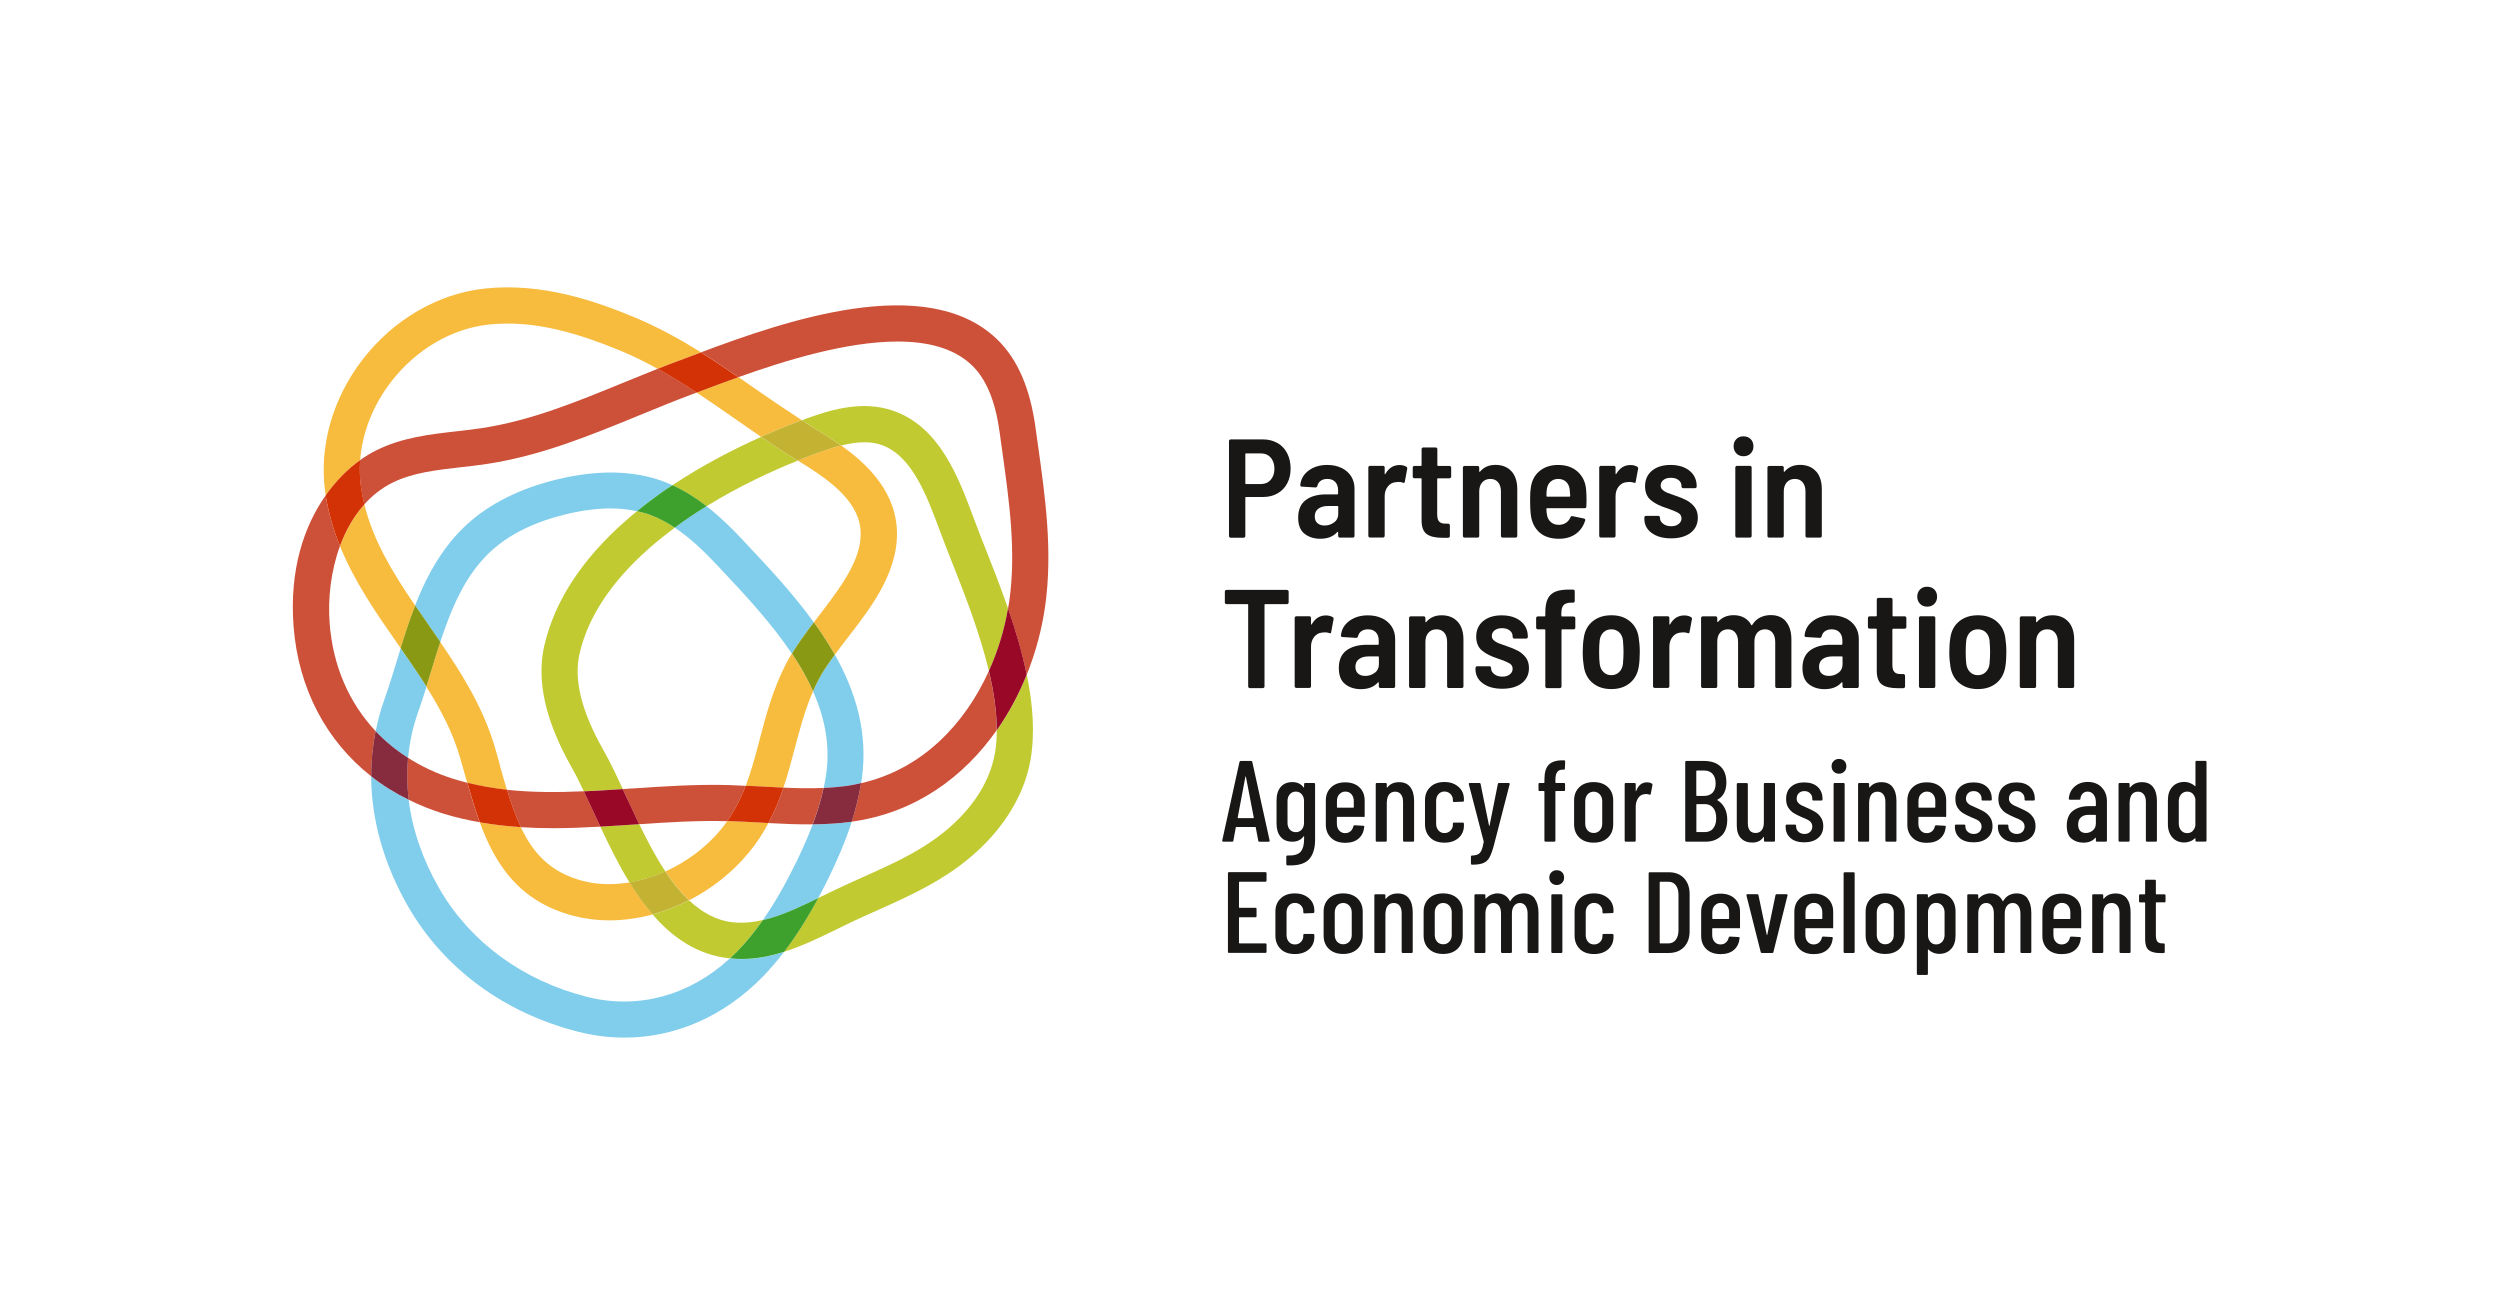 <?xml version="1.0" encoding="UTF-8"?>
<svg id="Ebene_1" data-name="Ebene 1" xmlns="http://www.w3.org/2000/svg" viewBox="0 0 307.51 161.9">
  <defs>
    <style>
      .cls-1 {
        fill: none;
      }

      .cls-2 {
        fill: #f7bb3d;
      }

      .cls-3 {
        fill: #80cdec;
      }

      .cls-4 {
        fill: #990827;
      }

      .cls-5 {
        fill: #872b3f;
      }

      .cls-6 {
        fill: #c1ca31;
      }

      .cls-7 {
        fill: #cd5038;
      }

      .cls-8 {
        fill: #d33207;
      }

      .cls-9 {
        fill: #c4b233;
      }

      .cls-10 {
        fill: #3ea02d;
      }

      .cls-11 {
        fill: #181716;
      }

      .cls-12 {
        fill: #899913;
      }
    </style>
  </defs>
  <g>
    <path class="cls-1" d="m56.19,53.05c1.06-.12,2.07-.23,3.07-.39,6.07-.92,11.68-3.23,17.62-5.67,1.32-.54,2.67-1.09,4.03-1.63-1.47-.81-2.98-1.57-4.59-2.23-5.47-2.28-9.85-3.34-13.86-3.34-.81,0-1.61.04-2.4.13-4.53.5-8.88,3.05-11.93,7-2.25,2.91-3.58,6.3-3.83,9.67.67-.48,1.34-.88,2-1.21,3.17-1.58,6.59-1.96,9.89-2.34Z"/>
    <path class="cls-1" d="m57.49,96.28c-.1-.34-.19-.69-.29-1.03-.18-.65-.37-1.31-.56-1.97-.91-3.15-2.41-6.02-4.18-8.83-.33,1.05-.67,2.11-1.03,3.13-.65,1.82-1.06,3.71-1.23,5.64,1.69,1.08,3.56,1.96,5.61,2.6.56.17,1.12.32,1.69.47Z"/>
    <path class="cls-1" d="m104.77,101.07c-.84,2.61-1.91,4.98-2.86,6.94-.42.86-.84,1.66-1.26,2.45.08-.04.16-.08.25-.12.62-.3,1.23-.61,1.84-.89,1.09-.52,2.18-1.01,3.28-1.5,3.37-1.51,6.55-2.93,9.37-5.03,3.85-2.87,6.33-6.49,6.98-10.19.16-.93.24-1.9.24-2.9-4.03,5.73-9.98,10.15-17.83,11.24Z"/>
    <path class="cls-1" d="m55.44,66.63c.62-.76,1.3-1.48,2.01-2.13,2.81-2.58,6.56-4.45,11.16-5.55,4.88-1.17,9.21-1.1,12.87.22.42.15.83.33,1.23.51,3.76-2.5,7.6-4.47,10.92-5.95-1.11-.75-2.19-1.51-3.26-2.25-1.57-1.09-3.1-2.16-4.66-3.19l-.66.25c-2.16.81-4.35,1.71-6.47,2.58-5.92,2.43-12.05,4.95-18.64,5.95-1.08.16-2.18.29-3.24.41-3.05.34-5.94.67-8.41,1.9-1.34.67-2.48,1.59-3.46,2.67,1.1,4.51,3.52,8.45,6.25,12.44,1.08-2.79,2.43-5.48,4.37-7.85Z"/>
    <path class="cls-1" d="m99.97,101.4c-1.84.02-3.66-.06-5.45-.16-.65,1.22-1.41,2.41-2.37,3.58-2.05,2.49-4.61,4.49-7.39,5.92,1.56,1.47,3.33,2.47,5.39,2.71,1.23.14,2.46.01,3.69-.27,1.4-1.99,2.75-4.32,4.1-7.11.67-1.37,1.39-2.95,2.04-4.67Z"/>
    <path class="cls-1" d="m80.27,112.48c-1.76.47-3.55.73-5.32.73-1.52,0-3.02-.18-4.47-.57-6.65-1.77-9.57-6.31-11.47-11.49-1.52-.27-3.03-.62-4.53-1.08-1.48-.46-2.88-1.03-4.2-1.69.45,3.66,1.72,7.36,3.78,10.93,3.8,6.57,10.24,11.29,18.16,13.3,6.25,1.59,12.59-.14,17.58-4.74-.05,0-.1,0-.16,0-3.89-.44-6.91-2.54-9.37-5.39Z"/>
    <path class="cls-1" d="m96.37,96.88c1.68.07,3.32.11,4.94.04.12-.57.23-1.15.31-1.74.5-3.6-.2-6.97-1.62-10.15-1,2.28-1.62,4.62-2.26,7.07-.42,1.58-.84,3.18-1.37,4.77Z"/>
    <path class="cls-1" d="m68.02,101.87c-1.32,0-2.64-.04-3.96-.12,1.5,3.19,3.64,5.55,7.57,6.6,1.82.48,3.81.53,5.8.2-1.35-2.2-2.52-4.57-3.59-6.86-1.93.11-3.88.19-5.82.19Z"/>
    <path class="cls-1" d="m91.4,66.44l.26.28c2.8,2.98,5.86,6.24,8.46,9.83.2-.26.4-.52.59-.78l.39-.51h0c2.81-3.66,5.1-6.95,4.73-10.26-.4-3.61-4.17-6.19-7.67-8.32-.01,0-.03-.02-.04-.02-3.16,1.27-7.18,3.12-11.2,5.6,1.68,1.3,3.16,2.77,4.48,4.18Z"/>
    <path class="cls-1" d="m71.81,97.33c-.51-1.07-1.01-2.07-1.49-2.93-3.28-5.8-4.37-10.75-3.34-15.13,1.26-5.35,4.57-10.42,9.82-15.08.51-.45,1.02-.88,1.54-1.31-1.01-.22-2.09-.34-3.24-.34-1.69,0-3.51.24-5.47.71-3.86.93-6.96,2.45-9.21,4.51-.55.51-1.08,1.07-1.57,1.67-2.19,2.68-3.56,6.05-4.7,9.53,2.74,4,5.35,8.2,6.76,13.08.19.67.38,1.34.57,2.01.3,1.07.59,2.1.89,3.09,3.09.33,6.23.32,9.44.18Z"/>
    <path class="cls-1" d="m78.62,101.38c.99,2.04,2.04,4.04,3.22,5.82,2.6-1.17,5.01-2.94,6.86-5.2.27-.32.51-.66.74-.99-3.55-.1-7.23.13-10.83.37Z"/>
    <path class="cls-1" d="m116.32,67.2c-.24-.62-.49-1.28-.74-1.96-1.61-4.33-3.44-9.23-7.2-10.52-.66-.23-1.36-.32-2.08-.32-.93,0-1.9.16-2.85.4,2.99,2.12,6.31,5.24,6.81,9.71.6,5.36-3,10.04-5.63,13.46l-.4.52c-.54.7-1.05,1.38-1.55,2.05,2.58,4.57,4.1,9.64,3.32,15.27-.03.18-.06.36-.09.54,7.53-1.71,12.79-7.29,15.73-13.8-1.14-4.81-3.09-9.73-4.7-13.79l-.61-1.55Z"/>
    <path class="cls-1" d="m88.17,69.47c-1.5-1.59-3.22-3.27-5.17-4.57-1.11.82-2.2,1.69-3.25,2.62-4.56,4.04-7.4,8.34-8.45,12.78-.76,3.24.18,7.14,2.88,11.91.81,1.43,1.59,3.09,2.41,4.84.37-.03.75-.05,1.12-.08,3.95-.27,8.03-.54,12.04-.42.66.02,1.31.06,1.97.09.7-1.82,1.2-3.72,1.71-5.67.8-3.05,1.63-6.2,3.26-9.35.21-.41.46-.83.71-1.24-2.55-3.8-5.85-7.32-8.97-10.65l-.26-.28Z"/>
    <path class="cls-1" d="m48.85,81.13c.14-.47.29-.93.43-1.4-.1-.15-.2-.3-.31-.44-2.65-3.81-5.36-7.71-7.16-12.12-1.12,3.05-1.51,6.46-1.27,9.55.4,5.21,2.4,9.76,5.65,13.23.26-1.3.6-2.58,1.05-3.84.57-1.59,1.07-3.23,1.6-4.97Z"/>
    <path class="cls-1" d="m98.63,51.69c.27-.1.54-.2.79-.29,3.13-1.13,6.82-2.11,10.4-.89,5.75,1.97,8.07,8.18,9.93,13.17.24.65.48,1.29.72,1.89l.61,1.54c.93,2.35,1.97,4.98,2.92,7.72.05-.3.11-.6.16-.91.85-6.11.01-12.13-.88-18.51l-.3-2.16c-.52-3.86-1.63-6.56-3.38-8.28l-.13-.12c-2.2-2.06-5.41-2.84-9.05-2.84-6.28,0-13.82,2.33-19.58,4.38.7.48,1.39.96,2.07,1.44,1.84,1.29,3.76,2.59,5.72,3.86Z"/>
    <path class="cls-2" d="m98.12,56.65s.03.02.04.02c3.5,2.13,7.27,4.71,7.67,8.32.37,3.3-1.93,6.6-4.73,10.26h0l-.39.51c-.2.26-.4.52-.59.78.93,1.29,1.8,2.61,2.57,3.99.49-.67,1.01-1.35,1.55-2.05l.4-.52c2.63-3.42,6.22-8.1,5.63-13.46-.5-4.46-3.82-7.59-6.81-9.71-.86.22-1.71.49-2.52.78-.82.29-1.77.65-2.81,1.07Z"/>
    <path class="cls-2" d="m93.44,90.98c-.51,1.96-1.02,3.86-1.71,5.67.66.03,1.33.06,1.99.09.9.05,1.78.1,2.65.14.53-1.59.96-3.19,1.37-4.77.65-2.45,1.27-4.79,2.26-7.07-.71-1.59-1.59-3.14-2.6-4.64-.25.41-.5.82-.71,1.24-1.63,3.15-2.45,6.3-3.26,9.35Z"/>
    <path class="cls-2" d="m49.28,79.73c.54-1.76,1.12-3.52,1.79-5.24-2.73-3.99-5.15-7.94-6.25-12.44-1.31,1.45-2.3,3.21-3,5.12,1.79,4.42,4.5,8.32,7.16,12.12.1.15.2.3.31.44Z"/>
    <path class="cls-2" d="m89.62,101c-.06,0-.12,0-.17,0-.24.33-.47.67-.74.99-1.86,2.26-4.27,4.03-6.86,5.2.89,1.34,1.85,2.55,2.91,3.55,2.79-1.43,5.34-3.43,7.39-5.92.96-1.16,1.72-2.36,2.37-3.58-.35-.02-.7-.04-1.04-.06-1.28-.07-2.57-.14-3.85-.18Z"/>
    <path class="cls-2" d="m71.63,108.34c-3.93-1.04-6.07-3.4-7.57-6.6-1.68-.11-3.37-.3-5.04-.59,1.89,5.18,4.82,9.72,11.47,11.49,1.44.38,2.94.57,4.47.57,1.76,0,3.56-.26,5.32-.73-1.04-1.2-1.98-2.54-2.84-3.94-1.99.33-3.98.29-5.8-.2Z"/>
    <path class="cls-2" d="m44.3,56.6c.25-3.37,1.58-6.77,3.83-9.67,3.06-3.95,7.41-6.5,11.93-7,.79-.09,1.59-.13,2.4-.13,4,0,8.39,1.07,13.86,3.34,1.61.67,3.12,1.42,4.59,2.23.86-.34,1.72-.68,2.58-1l1.43-.54c.42-.16.86-.32,1.31-.49-2.55-1.59-5.24-3.08-8.19-4.31-4.92-2.05-11.47-4.3-18.46-3.53-5.72.63-11.17,3.8-14.96,8.7-3.73,4.82-5.41,10.79-4.61,16.37.02.12.04.24.06.36,1.28-1.81,2.74-3.26,4.24-4.33Z"/>
    <path class="cls-2" d="m61.48,94.06c-.19-.67-.37-1.34-.57-2.01-1.41-4.88-4.02-9.08-6.76-13.08-.38,1.15-.73,2.3-1.08,3.45-.2.67-.42,1.35-.63,2.04,1.77,2.81,3.28,5.67,4.18,8.83.19.66.37,1.32.56,1.97.1.34.19.69.29,1.03,1.61.4,3.24.68,4.88.86-.3-.99-.59-2.02-.89-3.09Z"/>
    <path class="cls-2" d="m85.7,48.29c1.55,1.03,3.09,2.09,4.66,3.19,1.07.74,2.15,1.5,3.26,2.25,1.88-.84,3.58-1.51,5.01-2.04-1.96-1.27-3.88-2.57-5.72-3.86-.69-.48-1.38-.96-2.07-1.44-1.61.57-3.08,1.13-4.35,1.6l-.78.29Z"/>
    <path class="cls-7" d="m77.72,96.98c-.38.03-.75.05-1.12.08.14.3.27.59.41.89.52,1.13,1.06,2.29,1.61,3.43,3.59-.24,7.28-.47,10.83-.37.97-1.38,1.7-2.84,2.28-4.35-.66-.03-1.31-.07-1.97-.09-4.01-.12-8.09.15-12.04.42Z"/>
    <path class="cls-7" d="m127.68,54.8l-.3-2.14c-.66-4.88-2.19-8.43-4.68-10.87l-.19-.18s0,0,0,0c-8.7-8.16-26.08-2.09-36.29,1.73,1.58.99,3.11,2.02,4.61,3.05,5.76-2.06,13.3-4.38,19.58-4.38,3.64,0,6.85.78,9.05,2.84l.13.12c1.75,1.71,2.86,4.42,3.38,8.28l.3,2.16c.89,6.38,1.73,12.41.88,18.51-.04.3-.1.6-.16.91.91,2.65,1.73,5.41,2.3,8.17,1.11-2.77,1.87-5.64,2.27-8.46.94-6.72.02-13.34-.88-19.74Z"/>
    <path class="cls-7" d="m105.91,96.33c-.26,1.64-.66,3.24-1.15,4.74,7.85-1.09,13.8-5.51,17.83-11.24.01-2.31-.36-4.78-.96-7.29-2.94,6.51-8.2,12.09-15.73,13.8Z"/>
    <path class="cls-7" d="m96.37,96.88c-.49,1.47-1.09,2.93-1.86,4.36,1.8.1,3.62.18,5.45.16.53-1.42,1.01-2.92,1.34-4.48-1.62.07-3.26.04-4.94-.04Z"/>
    <path class="cls-7" d="m48.28,59.37c2.47-1.23,5.36-1.55,8.41-1.9,1.06-.12,2.15-.24,3.24-.41,6.6-1,12.72-3.52,18.64-5.95,2.12-.87,4.31-1.77,6.47-2.58l.66-.25c-1.56-1.03-3.15-2.01-4.8-2.92-1.36.54-2.71,1.09-4.03,1.63-5.94,2.44-11.55,4.75-17.62,5.67-1,.15-2.01.27-3.07.39-3.3.37-6.72.76-9.89,2.34-.66.33-1.33.73-2,1.21-.08,1.12-.05,2.24.11,3.34.1.72.24,1.42.41,2.1.97-1.08,2.12-2,3.46-2.67Z"/>
    <path class="cls-7" d="m73.84,101.68c-.3-.63-.59-1.26-.87-1.87-.39-.86-.78-1.68-1.16-2.48-3.21.14-6.36.15-9.44-.18.5,1.67,1.04,3.21,1.69,4.6,1.32.08,2.64.12,3.96.12,1.95,0,3.89-.08,5.82-.19Z"/>
    <path class="cls-7" d="m59.01,101.15c-.58-1.58-1.07-3.22-1.53-4.87-.56-.14-1.13-.29-1.69-.47-2.05-.64-3.92-1.52-5.61-2.6-.15,1.7-.13,3.43.09,5.16,1.33.66,2.72,1.23,4.2,1.69,1.5.47,3.02.81,4.53,1.08Z"/>
    <path class="cls-7" d="m40.55,76.71c-.24-3.09.15-6.5,1.27-9.55-.8-1.96-1.41-4.03-1.76-6.23-2.66,3.78-4.48,9.14-3.95,16.12.59,7.63,4.01,14.08,9.55,18.44,0-1.87.18-3.73.54-5.56-3.26-3.47-5.25-8.01-5.65-13.23Z"/>
    <path class="cls-8" d="m62.37,97.14c-1.64-.18-3.27-.46-4.88-.86.46,1.64.95,3.28,1.53,4.87,1.68.3,3.36.48,5.04.59-.65-1.39-1.19-2.93-1.69-4.6Z"/>
    <path class="cls-8" d="m93.72,96.74c-.66-.04-1.33-.06-1.99-.09-.58,1.52-1.31,2.97-2.28,4.35.06,0,.12,0,.17,0,1.28.04,2.57.11,3.85.18.35.02.69.04,1.04.06.77-1.43,1.37-2.89,1.86-4.36-.87-.04-1.76-.09-2.65-.14Z"/>
    <path class="cls-8" d="m44.82,62.04c-.17-.69-.31-1.39-.41-2.1-.16-1.1-.19-2.22-.11-3.34-1.5,1.07-2.96,2.52-4.24,4.33.35,2.2.96,4.27,1.76,6.23.7-1.91,1.69-3.66,3-5.12Z"/>
    <path class="cls-8" d="m83.48,44.37c-.86.32-1.72.66-2.58,1,1.65.91,3.23,1.89,4.8,2.92l.78-.29c1.26-.48,2.74-1.03,4.35-1.6-1.5-1.03-3.03-2.06-4.61-3.05-.45.17-.89.33-1.31.49l-1.43.54Z"/>
    <path class="cls-3" d="m88.17,69.47l.26.28c3.12,3.32,6.43,6.85,8.97,10.65.79-1.3,1.74-2.59,2.7-3.85-2.59-3.59-5.66-6.85-8.46-9.83l-.26-.28c-1.32-1.41-2.8-2.88-4.48-4.18-1.31.81-2.63,1.7-3.91,2.64,1.94,1.29,3.67,2.97,5.17,4.57Z"/>
    <path class="cls-3" d="m104.77,101.07s-.07.01-.1.02c-1.57.21-3.14.3-4.7.31-.65,1.71-1.37,3.3-2.04,4.67-1.36,2.78-2.7,5.11-4.1,7.11,2.3-.52,4.58-1.62,6.82-2.72.42-.79.84-1.59,1.26-2.45.95-1.96,2.02-4.32,2.86-6.94Z"/>
    <path class="cls-3" d="m54.16,78.96c1.14-3.48,2.51-6.86,4.7-9.53.49-.6,1.02-1.16,1.57-1.67,2.25-2.06,5.35-3.58,9.21-4.51,1.96-.47,3.78-.71,5.47-.71,1.15,0,2.22.12,3.24.34,1.41-1.15,2.88-2.22,4.35-3.2-.4-.18-.81-.36-1.23-.51-3.66-1.32-7.99-1.39-12.87-.22-4.6,1.11-8.35,2.98-11.16,5.55-.71.65-1.39,1.37-2.01,2.13-1.94,2.38-3.28,5.06-4.37,7.85.51.75,1.03,1.5,1.56,2.26.51.74,1.02,1.48,1.53,2.22Z"/>
    <path class="cls-3" d="m100.01,85.03c1.41,3.18,2.12,6.55,1.62,10.15-.08.58-.19,1.16-.31,1.74.92-.04,1.84-.11,2.76-.24.63-.09,1.24-.21,1.84-.35.03-.18.07-.36.09-.54.78-5.63-.74-10.69-3.32-15.27-.8,1.08-1.51,2.13-2.03,3.14-.23.45-.44.91-.64,1.36Z"/>
    <path class="cls-3" d="m52.46,84.45c-.99-1.58-2.07-3.14-3.17-4.72-.14.47-.29.94-.43,1.4-.53,1.74-1.03,3.37-1.6,4.97-.45,1.26-.79,2.54-1.05,3.84,1.17,1.24,2.51,2.34,3.99,3.29.17-1.92.58-3.81,1.23-5.64.37-1.03.71-2.08,1.03-3.13Z"/>
    <path class="cls-3" d="m89.79,117.88c-4.98,4.59-11.32,6.32-17.58,4.74-7.91-2.01-14.36-6.73-18.16-13.3-2.06-3.57-3.33-7.27-3.78-10.93-1.66-.82-3.21-1.79-4.62-2.89.03,5.35,1.57,10.83,4.57,16.04,4.4,7.61,11.82,13.07,20.9,15.37,1.9.48,3.81.72,5.69.72,6.22,0,12.2-2.58,16.98-7.46.92-.94,1.8-1.97,2.65-3.08-1.67.53-3.42.88-5.23.89-.47,0-.95-.03-1.43-.08Z"/>
    <path class="cls-12" d="m97.41,80.39c1.01,1.5,1.89,3.05,2.6,4.64.2-.46.41-.91.64-1.36.52-1.01,1.24-2.06,2.03-3.14-.77-1.37-1.64-2.7-2.57-3.99-.96,1.26-1.91,2.55-2.7,3.85Z"/>
    <path class="cls-12" d="m54.16,78.96c-.51-.75-1.02-1.49-1.53-2.22-.53-.76-1.05-1.51-1.56-2.26-.67,1.72-1.25,3.48-1.79,5.24,1.1,1.59,2.18,3.15,3.17,4.72.21-.68.42-1.36.63-2.04.35-1.15.7-2.31,1.08-3.45Z"/>
    <path class="cls-5" d="m101.31,96.92c-.34,1.56-.81,3.07-1.34,4.48,1.56-.02,3.13-.1,4.7-.31.03,0,.07-.01.1-.02.48-1.51.88-3.1,1.15-4.74-.6.14-1.21.26-1.84.35-.91.12-1.83.2-2.76.24Z"/>
    <path class="cls-5" d="m50.19,93.22c-1.48-.95-2.82-2.04-3.99-3.29-.36,1.83-.55,3.68-.54,5.56,1.4,1.11,2.95,2.07,4.62,2.89-.22-1.74-.24-3.46-.09-5.16Z"/>
    <path class="cls-6" d="m122.36,92.73c-.65,3.71-3.13,7.33-6.98,10.19-2.81,2.1-6,3.52-9.37,5.03-1.1.49-2.19.98-3.28,1.5-.61.29-1.22.59-1.84.89-.08.04-.16.08-.25.12-1.36,2.54-2.74,4.72-4.19,6.61,2.27-.72,4.41-1.76,6.41-2.74.6-.29,1.19-.59,1.78-.87,1.06-.5,2.12-.98,3.19-1.45,3.44-1.54,7-3.13,10.21-5.52,4.76-3.55,7.86-8.16,8.71-12.99.58-3.29.29-6.89-.45-10.51-.96,2.39-2.19,4.71-3.69,6.84,0,1-.08,1.97-.24,2.9Z"/>
    <path class="cls-6" d="m86.92,62.26c4.02-2.48,8.04-4.33,11.2-5.6-1.56-.95-3.05-1.94-4.5-2.92-3.32,1.48-7.16,3.45-10.92,5.95,1.53.69,2.93,1.58,4.21,2.58Z"/>
    <path class="cls-6" d="m120.47,65.57c-.24-.6-.47-1.23-.72-1.89-1.86-4.99-4.18-11.21-9.93-13.17-3.58-1.22-7.26-.24-10.4.89-.25.09-.52.19-.79.29.62.4,1.22.81,1.85,1.19.85.52,1.89,1.15,2.98,1.92.96-.24,1.92-.4,2.85-.4.72,0,1.42.09,2.08.32,3.76,1.28,5.59,6.19,7.2,10.52.25.68.5,1.34.74,1.96l.61,1.55c1.61,4.06,3.56,8.99,4.7,13.79,1.13-2.49,1.91-5.12,2.35-7.71-.95-2.75-1.99-5.37-2.92-7.72l-.61-1.54Z"/>
    <path class="cls-6" d="m78.02,101.42c-1.39.09-2.78.18-4.18.26,1.07,2.28,2.23,4.65,3.59,6.86,1.49-.25,2.98-.7,4.42-1.34-1.18-1.78-2.23-3.78-3.22-5.82-.2.01-.4.03-.6.04Z"/>
    <path class="cls-6" d="m66.98,79.27c-1.03,4.38.06,9.33,3.34,15.13.49.86.99,1.86,1.49,2.93,1.58-.07,3.17-.17,4.79-.28-.81-1.76-1.6-3.42-2.41-4.84-2.7-4.78-3.65-8.67-2.88-11.91,1.05-4.44,3.89-8.74,8.45-12.78,1.05-.93,2.14-1.79,3.25-2.62-.96-.64-1.97-1.19-3.03-1.57-.52-.19-1.07-.33-1.63-.45-.52.43-1.04.86-1.54,1.31-5.26,4.66-8.56,9.74-9.82,15.08Z"/>
    <path class="cls-6" d="m90.14,113.45c-2.06-.23-3.82-1.24-5.39-2.71-1.45.74-2.95,1.32-4.48,1.74,2.46,2.85,5.48,4.95,9.37,5.39.05,0,.1,0,.16,0,.29-.26.57-.54.85-.82,1.11-1.13,2.16-2.42,3.18-3.88-1.23.28-2.46.41-3.69.27Z"/>
    <path class="cls-9" d="m81.84,107.19c-1.44.64-2.93,1.1-4.42,1.34.86,1.4,1.8,2.74,2.84,3.94,1.53-.41,3.04-1,4.48-1.74-1.06-.99-2.02-2.2-2.91-3.55Z"/>
    <path class="cls-9" d="m100.93,55.58c.81-.29,1.66-.57,2.52-.78-1.09-.77-2.13-1.41-2.98-1.92-.63-.38-1.23-.79-1.85-1.19-1.43.53-3.13,1.21-5.01,2.04,1.45.99,2.94,1.97,4.5,2.92,1.04-.42,1.99-.78,2.81-1.07Z"/>
    <path class="cls-4" d="m121.64,82.54c.6,2.51.97,4.99.96,7.29,1.5-2.13,2.73-4.45,3.69-6.84-.56-2.75-1.38-5.52-2.3-8.17-.44,2.6-1.23,5.22-2.35,7.71Z"/>
    <path class="cls-4" d="m72.97,99.81c.28.61.57,1.24.87,1.87,1.4-.08,2.8-.17,4.18-.26.2-.01.4-.03.6-.04-.55-1.15-1.09-2.3-1.61-3.43-.14-.3-.28-.6-.41-.89-1.61.11-3.21.21-4.79.28.38.79.76,1.62,1.16,2.48Z"/>
    <path class="cls-10" d="m93.83,113.18c-1.02,1.46-2.08,2.75-3.18,3.88-.28.28-.56.55-.85.82.48.05.96.08,1.43.08,1.82,0,3.56-.36,5.23-.89,1.45-1.9,2.83-4.07,4.19-6.61-2.24,1.1-4.52,2.19-6.82,2.72Z"/>
    <path class="cls-10" d="m79.97,63.33c1.07.39,2.08.94,3.03,1.57,1.28-.95,2.59-1.83,3.91-2.64-1.28-1-2.68-1.89-4.21-2.58-1.48.98-2.94,2.05-4.35,3.2.56.12,1.11.26,1.63.45Z"/>
  </g>
  <g>
    <g>
      <path class="cls-11" d="m157.14,54.49c.51.3.91.72,1.19,1.27.28.55.42,1.17.42,1.87s-.14,1.3-.42,1.83c-.28.53-.68.94-1.19,1.23-.51.29-1.09.44-1.75.44h-2.12c-.06,0-.09.03-.09.09v4.71c0,.06-.02.11-.06.15-.04.04-.09.06-.15.06h-1.59c-.06,0-.11-.02-.15-.06-.04-.04-.06-.09-.06-.15v-11.67c0-.06.02-.11.06-.15.04-.04.09-.06.15-.06h3.98c.67,0,1.26.15,1.77.45Zm-.84,4.53c.3-.34.46-.79.46-1.35s-.15-1.03-.46-1.38c-.3-.35-.71-.52-1.22-.52h-1.81c-.06,0-.09.03-.09.09v3.59c0,.06.03.09.09.09h1.81c.51,0,.91-.17,1.22-.51Z"/>
      <path class="cls-11" d="m165.01,57.55c.5.25.9.59,1.18,1.03.28.44.42.94.42,1.5v5.84c0,.06-.02.11-.06.15-.04.04-.09.06-.15.06h-1.59c-.06,0-.11-.02-.15-.06-.04-.04-.06-.09-.06-.15v-.43s-.01-.06-.04-.07-.05,0-.07.02c-.48.55-1.18.83-2.09.83-.76,0-1.4-.2-1.93-.61-.53-.41-.79-1.07-.79-1.99,0-.97.31-1.68.92-2.15.61-.47,1.46-.71,2.54-.71h1.36c.06,0,.09-.03.09-.09v-.43c0-.43-.12-.76-.35-1.01-.24-.25-.56-.37-.97-.37-.33,0-.61.08-.82.23-.21.16-.35.36-.41.63-.03.13-.12.19-.24.19l-1.67-.1c-.06,0-.11-.02-.15-.06-.04-.04-.05-.08-.04-.13.07-.74.41-1.33,1.03-1.79.62-.46,1.38-.69,2.29-.69.65,0,1.24.12,1.74.37Zm-.9,6.71c.33-.26.5-.6.5-1.03v-.9c0-.06-.03-.09-.09-.09h-1.16c-.51,0-.9.11-1.2.33-.29.22-.44.53-.44.95,0,.37.11.65.34.84.22.19.51.28.87.28.45,0,.84-.13,1.17-.39Z"/>
      <path class="cls-11" d="m172.99,57.42c.09.05.13.13.1.26l-.29,1.57c-.01.14-.09.18-.24.12s-.32-.09-.52-.09c-.08,0-.2.01-.36.03-.39.03-.72.21-.97.53-.26.32-.39.72-.39,1.21v4.86c0,.06-.02.11-.06.15-.04.04-.09.06-.15.06h-1.59c-.06,0-.11-.02-.15-.06-.04-.04-.06-.09-.06-.15v-8.4c0-.06.02-.11.06-.15.04-.04.09-.06.15-.06h1.59c.06,0,.11.02.15.06.04.04.06.09.06.15v.74s0,.07.03.08.04,0,.06-.04c.41-.72.99-1.09,1.74-1.09.32,0,.6.07.84.21Z"/>
      <path class="cls-11" d="m178.42,58.78s-.09.06-.15.06h-1.4c-.06,0-.09.03-.09.09v4.33c0,.43.08.73.25.9.17.18.43.26.79.25h.31c.06,0,.11.02.15.06.04.04.06.09.06.15v1.31c0,.13-.07.2-.21.22h-.72c-.85,0-1.49-.15-1.91-.45-.42-.3-.64-.86-.64-1.69v-5.09c0-.06-.03-.09-.09-.09h-.79c-.06,0-.11-.02-.15-.06-.04-.04-.06-.09-.06-.15v-1.1c0-.06.02-.11.06-.15.04-.04.09-.06.15-.06h.79c.06,0,.09-.03.09-.09v-1.97c0-.06.02-.11.06-.15.04-.04.09-.06.15-.06h1.52c.06,0,.11.02.15.06.04.04.06.09.06.15v1.97c0,.06.03.09.09.09h1.4c.06,0,.11.02.15.06.04.04.06.09.06.15v1.1c0,.06-.02.11-.06.15Z"/>
      <path class="cls-11" d="m185.92,57.97c.47.53.71,1.26.71,2.19v5.76c0,.06-.02.11-.06.15-.04.04-.09.06-.15.06h-1.59c-.06,0-.11-.02-.15-.06-.04-.04-.06-.09-.06-.15v-5.48c0-.47-.12-.84-.35-1.12-.24-.28-.55-.41-.96-.41s-.74.14-.99.42c-.25.28-.37.66-.37,1.13v5.46c0,.06-.02.11-.06.15-.04.04-.09.06-.15.06h-1.59c-.06,0-.11-.02-.15-.06-.04-.04-.06-.09-.06-.15v-8.4c0-.06.02-.11.06-.15.04-.04.09-.06.15-.06h1.59c.06,0,.11.02.15.06.04.04.06.09.06.15v.45s.01.06.03.07.05,0,.07-.03c.46-.55,1.09-.83,1.9-.83s1.49.26,1.96.79Z"/>
      <path class="cls-11" d="m195.15,61.56l-.02.74c0,.14-.07.21-.21.21h-4.62c-.06,0-.09.03-.09.09.02.32.04.56.07.71.06.38.22.68.48.91.26.23.6.34,1,.34.34-.01.64-.1.87-.26.24-.16.42-.38.54-.67.06-.13.14-.17.26-.14l1.41.29c.14.05.18.13.14.26-.23.71-.62,1.26-1.18,1.65s-1.24.58-2.04.58c-.95,0-1.72-.23-2.29-.69-.57-.46-.95-1.1-1.12-1.91-.06-.31-.09-.64-.11-.98-.02-.35-.03-.8-.03-1.38s.03-1.05.09-1.36c.12-.84.47-1.51,1.07-2.01.6-.5,1.36-.75,2.28-.75,1,0,1.81.28,2.42.84s.96,1.3,1.03,2.22c.03.38.05.82.05,1.31Zm-4.42-2.32c-.25.22-.4.53-.46.9-.04.25-.05.54-.05.86,0,.06.03.09.09.09h2.74c.06,0,.09-.03.09-.09-.02-.39-.05-.67-.07-.84-.05-.38-.2-.68-.45-.91-.25-.23-.57-.34-.95-.34s-.69.11-.94.34Z"/>
      <path class="cls-11" d="m201.39,57.42c.09.05.13.13.1.26l-.29,1.57c-.01.14-.09.18-.24.12s-.32-.09-.52-.09c-.08,0-.2.01-.36.03-.39.03-.72.21-.97.53-.26.32-.39.72-.39,1.21v4.86c0,.06-.02.11-.06.15-.04.04-.09.06-.15.06h-1.59c-.06,0-.11-.02-.15-.06-.04-.04-.06-.09-.06-.15v-8.4c0-.06.02-.11.06-.15.04-.04.09-.06.15-.06h1.59c.06,0,.11.02.15.06.04.04.06.09.06.15v.74s0,.07.03.08.04,0,.06-.04c.41-.72.99-1.09,1.74-1.09.32,0,.6.07.84.21Z"/>
      <path class="cls-11" d="m203.16,65.56c-.6-.45-.9-1.03-.9-1.76v-.14c0-.06.02-.11.06-.15.04-.04.09-.06.15-.06h1.5c.06,0,.11.02.15.06.04.04.06.09.06.15v.05c0,.28.13.51.4.72.26.2.59.3.98.3s.69-.09.92-.28c.24-.18.35-.41.35-.69s-.12-.49-.35-.64c-.24-.15-.6-.31-1.09-.48l-.45-.16c-.78-.25-1.41-.57-1.88-.96-.47-.39-.71-.96-.71-1.72,0-.8.29-1.44.86-1.91.58-.47,1.33-.7,2.28-.7s1.75.24,2.34.72c.58.48.87,1.11.87,1.91v.02c0,.06-.02.11-.06.15-.04.04-.09.06-.15.06h-1.45c-.06,0-.11-.02-.15-.06-.04-.04-.06-.09-.06-.15v-.07c0-.29-.12-.53-.36-.72-.24-.19-.56-.28-.95-.28s-.68.09-.91.27c-.23.18-.34.41-.34.68,0,.22.08.4.24.54.16.14.34.26.54.34.2.08.55.21,1.06.38.54.18,1,.37,1.37.57.37.2.69.47.96.81.26.34.4.78.4,1.31,0,.79-.3,1.42-.89,1.87-.59.45-1.39.68-2.39.68s-1.8-.22-2.4-.67Z"/>
      <path class="cls-11" d="m213.58,55.77c-.22-.23-.34-.52-.34-.88s.11-.65.34-.88c.22-.23.51-.34.87-.34s.66.11.89.34c.22.22.34.52.34.89s-.12.65-.34.88c-.23.23-.52.34-.88.34s-.65-.11-.87-.34Zm-.07,10.3s-.06-.09-.06-.15v-8.41c0-.06.02-.11.06-.15.04-.04.09-.06.15-.06h1.59c.06,0,.11.02.15.06.04.04.06.09.06.15v8.41c0,.06-.02.11-.06.15-.04.04-.09.06-.15.06h-1.59c-.06,0-.11-.02-.15-.06Z"/>
      <path class="cls-11" d="m223.38,57.97c.47.53.71,1.26.71,2.19v5.76c0,.06-.02.11-.06.15-.04.04-.09.06-.15.06h-1.59c-.06,0-.11-.02-.15-.06-.04-.04-.06-.09-.06-.15v-5.48c0-.47-.12-.84-.35-1.12-.24-.28-.55-.41-.96-.41s-.74.14-.99.42c-.25.28-.37.66-.37,1.13v5.46c0,.06-.02.11-.06.15-.04.04-.09.06-.15.06h-1.59c-.06,0-.11-.02-.15-.06-.04-.04-.06-.09-.06-.15v-8.4c0-.06.02-.11.06-.15.04-.04.09-.06.15-.06h1.59c.06,0,.11.02.15.06.04.04.06.09.06.15v.45s.01.06.03.07.05,0,.07-.03c.46-.55,1.09-.83,1.9-.83s1.49.26,1.96.79Z"/>
      <path class="cls-11" d="m158.45,72.62s.06.09.06.15v1.33c0,.06-.02.11-.06.15-.04.04-.09.06-.15.06h-2.67c-.06,0-.09.03-.09.09v10.03c0,.06-.02.11-.06.15-.04.04-.09.06-.15.06h-1.59c-.06,0-.11-.02-.15-.06-.04-.04-.06-.09-.06-.15v-10.03c0-.06-.03-.09-.09-.09h-2.57c-.06,0-.11-.02-.15-.06-.04-.04-.06-.09-.06-.15v-1.33c0-.06.02-.11.06-.15.04-.04.09-.06.15-.06h7.41c.06,0,.11.02.15.06Z"/>
      <path class="cls-11" d="m163.93,75.92c.09.05.13.13.1.26l-.29,1.57c-.01.14-.09.18-.24.12s-.32-.09-.52-.09c-.08,0-.2.01-.36.03-.39.03-.72.21-.97.53-.26.32-.39.72-.39,1.21v4.86c0,.06-.02.11-.06.15-.04.04-.09.06-.15.06h-1.59c-.06,0-.11-.02-.15-.06-.04-.04-.06-.09-.06-.15v-8.4c0-.06.02-.11.06-.15.04-.04.09-.06.15-.06h1.59c.06,0,.11.02.15.06.04.04.06.09.06.15v.74s0,.07.03.08.04,0,.06-.04c.41-.72.99-1.09,1.74-1.09.32,0,.6.07.84.21Z"/>
      <path class="cls-11" d="m170.01,76.05c.5.25.9.59,1.18,1.03.28.44.42.94.42,1.5v5.84c0,.06-.02.11-.06.15-.04.04-.09.06-.15.06h-1.59c-.06,0-.11-.02-.15-.06-.04-.04-.06-.09-.06-.15v-.43s-.01-.06-.04-.07-.05,0-.07.02c-.48.55-1.18.83-2.09.83-.76,0-1.4-.2-1.93-.61-.53-.41-.79-1.07-.79-1.99,0-.97.31-1.68.92-2.15.61-.47,1.46-.71,2.54-.71h1.36c.06,0,.09-.03.09-.09v-.43c0-.43-.12-.76-.35-1.01-.24-.25-.56-.37-.97-.37-.33,0-.61.08-.82.23-.21.16-.35.36-.41.63-.03.13-.12.19-.24.19l-1.67-.1c-.06,0-.11-.02-.15-.06-.04-.04-.05-.08-.04-.13.07-.74.41-1.33,1.03-1.79.62-.46,1.38-.69,2.29-.69.65,0,1.24.12,1.74.37Zm-.9,6.71c.33-.26.5-.6.5-1.03v-.9c0-.06-.03-.09-.09-.09h-1.16c-.51,0-.9.11-1.2.33-.29.22-.44.53-.44.95,0,.37.11.65.34.84.22.19.51.28.87.28.45,0,.84-.13,1.17-.39Z"/>
      <path class="cls-11" d="m179.3,76.47c.47.53.71,1.26.71,2.19v5.76c0,.06-.02.11-.06.15-.04.04-.09.06-.15.06h-1.59c-.06,0-.11-.02-.15-.06-.04-.04-.06-.09-.06-.15v-5.48c0-.47-.12-.84-.35-1.12-.24-.28-.55-.41-.96-.41s-.74.14-.99.42c-.25.28-.37.66-.37,1.13v5.46c0,.06-.02.11-.06.15-.04.04-.09.06-.15.06h-1.59c-.06,0-.11-.02-.15-.06-.04-.04-.06-.09-.06-.15v-8.4c0-.06.02-.11.06-.15.04-.04.09-.06.15-.06h1.59c.06,0,.11.02.15.06.04.04.06.09.06.15v.45s.01.06.03.07.05,0,.07-.03c.46-.55,1.09-.83,1.9-.83s1.49.26,1.96.79Z"/>
      <path class="cls-11" d="m182.39,84.06c-.6-.45-.9-1.03-.9-1.76v-.14c0-.06.02-.11.06-.15.04-.04.09-.06.15-.06h1.5c.06,0,.11.02.15.06.04.04.06.09.06.15v.05c0,.28.13.51.4.72.26.2.59.3.98.3s.69-.09.92-.28c.24-.18.35-.41.35-.69s-.12-.49-.35-.64c-.24-.15-.6-.31-1.09-.48l-.45-.16c-.78-.25-1.41-.57-1.88-.96-.47-.39-.71-.96-.71-1.72,0-.8.29-1.44.86-1.91.58-.47,1.33-.7,2.28-.7s1.75.24,2.34.72c.58.48.87,1.11.87,1.91v.02c0,.06-.02.11-.06.15-.04.04-.09.06-.15.06h-1.45c-.06,0-.11-.02-.15-.06-.04-.04-.06-.09-.06-.15v-.07c0-.29-.12-.53-.36-.72-.24-.19-.56-.28-.95-.28s-.68.09-.91.27c-.23.18-.34.41-.34.68,0,.22.08.4.24.54.16.14.34.26.54.34.2.08.55.21,1.06.38.54.18,1,.37,1.37.57.37.2.69.47.96.81.26.34.4.78.4,1.31,0,.79-.3,1.42-.89,1.87-.59.45-1.39.68-2.39.68s-1.8-.22-2.4-.67Z"/>
      <path class="cls-11" d="m193.71,75.88s.06.09.06.15v1.17c0,.06-.02.11-.06.15-.04.04-.09.06-.15.06h-1.4c-.06,0-.09.03-.09.09v6.93c0,.06-.02.11-.06.15-.04.04-.09.06-.15.06h-1.57c-.06,0-.11-.02-.15-.06-.04-.04-.06-.09-.06-.15v-6.93c0-.06-.03-.09-.09-.09h-.83c-.06,0-.11-.02-.15-.06-.04-.04-.06-.09-.06-.15v-1.17c0-.06.02-.11.06-.15.04-.04.09-.06.15-.06h.83c.06,0,.09-.03.09-.09v-.38c0-.72.1-1.29.3-1.7.2-.41.52-.7.96-.88.44-.18,1.04-.26,1.79-.25h.36c.06,0,.11.02.15.06.04.04.06.09.06.15v1.19c0,.06-.02.11-.06.15-.04.04-.09.06-.15.06h-.28c-.43.01-.72.12-.9.32-.17.2-.26.54-.26,1.03v.26c0,.06.03.09.09.09h1.4c.06,0,.11.02.15.06Z"/>
      <path class="cls-11" d="m195.91,84.02c-.6-.5-.96-1.18-1.09-2.03-.09-.55-.14-1.14-.14-1.78s.05-1.26.14-1.81c.13-.84.49-1.5,1.1-1.99.61-.49,1.37-.73,2.29-.73s1.66.24,2.26.73c.6.49.96,1.15,1.09,1.97.09.57.14,1.18.14,1.81,0,.69-.04,1.28-.12,1.78-.13.86-.49,1.54-1.09,2.04s-1.36.75-2.29.75-1.7-.25-2.29-.75Zm3.25-1.35c.26-.25.42-.59.47-1,.05-.6.07-1.08.07-1.45s-.02-.87-.07-1.47c-.06-.41-.21-.74-.47-.98-.26-.24-.58-.36-.96-.36s-.71.12-.96.36c-.25.24-.41.57-.47.98-.05.4-.07.89-.07,1.47s.02,1.07.07,1.45c.06.41.21.75.47,1,.25.25.57.38.96.38s.7-.13.96-.38Z"/>
      <path class="cls-11" d="m208.01,75.92c.09.05.13.13.1.26l-.29,1.57c-.01.14-.09.18-.24.12s-.32-.09-.52-.09c-.08,0-.2.01-.36.03-.39.03-.72.21-.97.53-.26.32-.39.72-.39,1.21v4.86c0,.06-.02.11-.06.15-.04.04-.09.06-.15.06h-1.59c-.06,0-.11-.02-.15-.06-.04-.04-.06-.09-.06-.15v-8.4c0-.06.02-.11.06-.15.04-.04.09-.06.15-.06h1.59c.06,0,.11.02.15.06.04.04.06.09.06.15v.74s0,.07.03.08.04,0,.06-.04c.41-.72.99-1.09,1.74-1.09.32,0,.6.07.84.21Z"/>
      <path class="cls-11" d="m219.69,76.47c.44.53.66,1.26.66,2.21v5.74c0,.06-.02.11-.06.15-.04.04-.09.06-.15.06h-1.57c-.06,0-.11-.02-.15-.06-.04-.04-.06-.09-.06-.15v-5.46c0-.48-.12-.86-.34-1.14-.23-.28-.53-.41-.91-.41-.4,0-.72.14-.96.41-.24.28-.35.65-.35,1.12v5.48c0,.06-.02.11-.06.15-.04.04-.09.06-.15.06h-1.59c-.06,0-.11-.02-.15-.06-.04-.04-.06-.09-.06-.15v-5.46c0-.48-.12-.86-.34-1.14-.23-.28-.53-.41-.91-.41-.4,0-.72.14-.96.41s-.35.65-.35,1.12v5.48c0,.06-.02.11-.06.15-.04.04-.09.06-.15.06h-1.57c-.06,0-.11-.02-.15-.06-.04-.04-.06-.09-.06-.15v-8.4c0-.06.02-.11.06-.15.04-.04.09-.06.15-.06h1.57c.06,0,.11.02.15.06.04.04.06.09.06.15v.43s.01.05.04.06c.02,0,.05,0,.07-.03.47-.54,1.11-.81,1.91-.81.51,0,.94.11,1.31.32.37.21.65.51.86.9.02.02.05.03.07.03s.04-.02.05-.07c.26-.41.59-.72.99-.91s.82-.28,1.27-.28c.82,0,1.44.26,1.89.79Z"/>
      <path class="cls-11" d="m227.04,76.05c.5.25.9.59,1.18,1.03.28.44.42.94.42,1.5v5.84c0,.06-.02.11-.06.15-.04.04-.09.06-.15.06h-1.59c-.06,0-.11-.02-.15-.06-.04-.04-.06-.09-.06-.15v-.43s-.01-.06-.04-.07-.05,0-.07.02c-.48.55-1.18.83-2.09.83-.76,0-1.4-.2-1.93-.61-.53-.41-.79-1.07-.79-1.99,0-.97.31-1.68.92-2.15.61-.47,1.46-.71,2.54-.71h1.36c.06,0,.09-.03.09-.09v-.43c0-.43-.12-.76-.35-1.01-.24-.25-.56-.37-.97-.37-.33,0-.61.08-.82.23-.21.16-.35.36-.41.63-.03.13-.12.19-.24.19l-1.67-.1c-.06,0-.11-.02-.15-.06-.04-.04-.05-.08-.04-.13.07-.74.41-1.33,1.03-1.79.62-.46,1.38-.69,2.29-.69.65,0,1.24.12,1.74.37Zm-.9,6.71c.33-.26.5-.6.5-1.03v-.9c0-.06-.03-.09-.09-.09h-1.16c-.51,0-.9.11-1.2.33-.29.22-.44.53-.44.95,0,.37.11.65.34.84.22.19.51.28.87.28.45,0,.84-.13,1.17-.39Z"/>
      <path class="cls-11" d="m234.41,77.28s-.09.06-.15.06h-1.4c-.06,0-.09.03-.09.09v4.33c0,.43.08.73.25.9.17.18.43.26.79.25h.31c.06,0,.11.02.15.06.04.04.06.09.06.15v1.31c0,.13-.07.2-.21.22h-.72c-.85,0-1.49-.15-1.91-.45-.42-.3-.64-.86-.64-1.69v-5.09c0-.06-.03-.09-.09-.09h-.79c-.06,0-.11-.02-.15-.06-.04-.04-.06-.09-.06-.15v-1.1c0-.06.02-.11.06-.15.04-.04.09-.06.15-.06h.79c.06,0,.09-.03.09-.09v-1.97c0-.06.02-.11.06-.15.04-.04.09-.06.15-.06h1.52c.06,0,.11.02.15.06.04.04.06.09.06.15v1.97c0,.06.03.09.09.09h1.4c.06,0,.11.02.15.06.04.04.06.09.06.15v1.1c0,.06-.02.11-.06.15Z"/>
      <path class="cls-11" d="m236.17,74.27c-.22-.23-.34-.52-.34-.88s.11-.65.34-.88c.22-.23.51-.34.87-.34s.66.11.89.34c.22.22.34.52.34.89s-.12.65-.34.88c-.23.23-.52.34-.88.34s-.65-.11-.87-.34Zm-.07,10.3s-.06-.09-.06-.15v-8.41c0-.06.02-.11.06-.15.04-.04.09-.06.15-.06h1.59c.06,0,.11.02.15.06.04.04.06.09.06.15v8.41c0,.06-.02.11-.06.15-.04.04-.09.06-.15.06h-1.59c-.06,0-.11-.02-.15-.06Z"/>
      <path class="cls-11" d="m241,84.02c-.6-.5-.96-1.18-1.09-2.03-.09-.55-.14-1.14-.14-1.78s.05-1.26.14-1.81c.13-.84.49-1.5,1.1-1.99.61-.49,1.37-.73,2.29-.73s1.66.24,2.26.73c.6.49.96,1.15,1.09,1.97.09.57.14,1.18.14,1.81,0,.69-.04,1.28-.12,1.78-.13.86-.49,1.54-1.09,2.04s-1.36.75-2.29.75-1.7-.25-2.29-.75Zm3.25-1.35c.26-.25.42-.59.47-1,.05-.6.07-1.08.07-1.45s-.02-.87-.07-1.47c-.06-.41-.21-.74-.47-.98-.26-.24-.58-.36-.96-.36s-.71.12-.96.36c-.25.24-.41.57-.47.98-.05.4-.07.89-.07,1.47s.02,1.07.07,1.45c.06.41.21.75.47,1,.25.25.57.38.96.38s.7-.13.96-.38Z"/>
      <path class="cls-11" d="m254.42,76.47c.47.53.71,1.26.71,2.19v5.76c0,.06-.02.11-.06.15-.04.04-.09.06-.15.06h-1.59c-.06,0-.11-.02-.15-.06-.04-.04-.06-.09-.06-.15v-5.48c0-.47-.12-.84-.35-1.12-.24-.28-.55-.41-.96-.41s-.74.14-.99.42c-.25.28-.37.66-.37,1.13v5.46c0,.06-.02.11-.06.15-.04.04-.09.06-.15.06h-1.59c-.06,0-.11-.02-.15-.06-.04-.04-.06-.09-.06-.15v-8.4c0-.06.02-.11.06-.15.04-.04.09-.06.15-.06h1.59c.06,0,.11.02.15.06.04.04.06.09.06.15v.45s.01.06.03.07.05,0,.07-.03c.46-.55,1.09-.83,1.9-.83s1.49.26,1.96.79Z"/>
    </g>
    <g>
      <path class="cls-11" d="m154.77,103.4l-.31-1.63s0-.03-.02-.04c-.01,0-.03-.01-.05-.01h-2.31s-.04,0-.05.01c-.01,0-.02.02-.02.04l-.3,1.63c0,.09-.06.13-.16.13h-1.08s-.08-.01-.11-.04c-.02-.03-.03-.07-.02-.11l2.12-9.65c.02-.08.07-.13.16-.13h1.26c.09,0,.15.04.16.13l2.13,9.65v.03c0,.09-.04.13-.13.13h-1.11c-.08,0-.14-.04-.16-.13Zm-2.48-2.77h1.89s.04-.02.04-.06l-.97-5.04s-.02-.03-.03-.03c0,0-.02,0-.03.03l-.95,5.04s.01.06.04.06Z"/>
      <path class="cls-11" d="m160.54,96.31h1.08c.09,0,.14.05.14.14v6.87c0,.99-.23,1.76-.68,2.31-.46.54-1.24.82-2.34.82h-.38c-.09-.02-.14-.08-.14-.17v-.91c0-.09.05-.14.16-.14.78.03,1.31-.13,1.6-.46.29-.34.43-.86.43-1.57v-.3s0-.03-.02-.04-.03,0-.05.02c-.32.44-.78.65-1.38.65-.62,0-1.11-.2-1.44-.6-.34-.4-.5-.95-.5-1.64v-2.84c0-.7.17-1.25.51-1.65.34-.4.82-.6,1.43-.6s1.07.22,1.38.65c.02.02.04.02.05.01.01,0,.02-.02.02-.04v-.37c0-.09.05-.14.14-.14Zm-.42,5.73c.18-.21.28-.49.28-.83v-2.67c0-.34-.09-.62-.28-.84s-.43-.33-.73-.33-.55.11-.74.33c-.19.22-.28.5-.28.84v2.67c0,.34.09.62.28.83.19.21.43.32.74.32s.55-.11.73-.32Z"/>
      <path class="cls-11" d="m167.71,100.48h-3.21s-.06.02-.06.06v.77c0,.34.09.62.28.84.19.22.43.33.74.33.26,0,.49-.08.67-.24.18-.16.29-.37.34-.62.03-.08.08-.11.16-.11l1.05.06s.08.01.11.04c.02.03.03.06.02.1-.07.62-.3,1.1-.7,1.44-.4.35-.95.52-1.64.52-.73,0-1.31-.2-1.74-.61-.43-.41-.65-.95-.65-1.63v-2.95c0-.67.21-1.22.65-1.63.43-.42,1.01-.62,1.74-.62s1.32.21,1.75.62.64.96.64,1.63v1.89c0,.09-.05.14-.14.14Zm-2.98-2.78c-.19.22-.28.5-.28.84v.75s.02.06.06.06h1.95s.06-.02.06-.06v-.75c0-.34-.09-.62-.28-.84s-.44-.33-.75-.33-.55.11-.74.33Z"/>
      <path class="cls-11" d="m173.46,96.81c.32.4.48.97.48,1.71v4.87c0,.09-.05.14-.14.14h-1.08c-.09,0-.14-.05-.14-.14v-4.76c0-.4-.09-.71-.26-.92-.17-.22-.41-.33-.71-.33s-.56.11-.73.32-.27.51-.29.9c0,.06,0,.09-.01.09v4.7c0,.09-.05.14-.14.14h-1.08c-.09,0-.14-.05-.14-.14v-6.94c0-.09.05-.14.14-.14h1.08c.09,0,.14.05.14.14v.38s0,.03.03.04c.02,0,.04,0,.06-.04.34-.42.82-.62,1.43-.62s1.05.2,1.37.6Z"/>
      <path class="cls-11" d="m175.93,103.03c-.43-.41-.65-.96-.65-1.65v-2.94c0-.67.21-1.22.65-1.63.43-.42,1.01-.62,1.74-.62.48,0,.91.09,1.27.28s.64.44.84.75c.19.32.29.67.29,1.07v.18c0,.09-.05.14-.14.14l-1.08.04c-.09,0-.14-.05-.14-.14v-.14c0-.27-.1-.51-.3-.71-.2-.2-.45-.3-.74-.3s-.55.11-.74.33c-.19.22-.28.5-.28.84v2.77c0,.34.09.62.28.84.19.22.43.33.74.33s.54-.1.74-.3c.2-.2.3-.44.3-.71v-.14c0-.09.05-.14.14-.14h1.08c.09.01.14.06.14.16v.21c0,.62-.22,1.12-.65,1.51-.44.39-1.02.59-1.75.59s-1.31-.2-1.74-.61Z"/>
      <path class="cls-11" d="m180.96,106.31s-.03-.06-.03-.1v-.84c0-.09.05-.14.14-.14.3,0,.54-.06.72-.14.17-.08.32-.25.43-.48.11-.24.2-.58.28-1.04v-.07s-1.83-7.04-1.83-7.04v-.04c-.01-.08.03-.11.13-.11h1.16c.09,0,.15.04.16.13l1.04,5.12s.02.04.03.04c0,0,.02-.01.03-.04l1.02-5.12c.02-.09.07-.13.16-.13h1.18s.08.03.11.06.03.07,0,.11l-1.95,7.55c-.18.65-.36,1.14-.54,1.46-.18.32-.43.54-.75.67-.32.13-.77.2-1.36.2h-.07s-.04-.01-.06-.04Z"/>
      <path class="cls-11" d="m191.32,96.25s.02.06.06.06h.99c.09,0,.14.05.14.14v.71c0,.09-.05.14-.14.14h-.99s-.06.02-.06.06v6.03c0,.09-.05.14-.14.14h-1.07c-.09,0-.14-.05-.14-.14v-6.03s-.02-.06-.06-.06h-.53c-.09,0-.14-.05-.14-.14v-.71c0-.09.05-.14.14-.14h.53s.06-.02.06-.06v-.37c0-.84.17-1.45.53-1.81.35-.36.92-.55,1.7-.55h.18c.09,0,.14.05.14.14l-.03.87c0,.09-.05.14-.14.14h-.14c-.31,0-.54.1-.68.31-.14.2-.21.52-.21.94v.33Z"/>
      <path class="cls-11" d="m194.27,103.03c-.43-.41-.65-.96-.65-1.64v-2.94c0-.67.22-1.22.65-1.63s1.02-.62,1.75-.62,1.33.21,1.76.62.65.96.65,1.63v2.94c0,.68-.22,1.23-.65,1.64s-1.02.62-1.76.62-1.32-.21-1.75-.62Zm2.51-.89c.2-.21.3-.49.3-.84v-2.75c0-.34-.1-.62-.3-.84-.2-.22-.45-.33-.75-.33s-.55.11-.75.33c-.19.22-.29.5-.29.84v2.75c0,.35.1.63.29.84.19.21.44.32.75.32s.55-.11.75-.32Z"/>
      <path class="cls-11" d="m203.19,96.39c.07.04.09.1.07.18l-.21,1.08c0,.09-.07.11-.17.09-.12-.05-.26-.07-.4-.07-.06,0-.14,0-.26.03-.29.03-.54.19-.73.48-.19.29-.29.65-.29,1.06v4.15c0,.09-.05.14-.14.14h-1.08c-.09,0-.14-.05-.14-.14v-6.94c0-.09.05-.14.14-.14h1.08c.09,0,.14.05.14.14v.82s0,.04.02.05c.01,0,.03,0,.04-.04.27-.7.71-1.05,1.32-1.05.24,0,.44.05.61.16Z"/>
      <path class="cls-11" d="m211.72,102.82c-.49.47-1.13.71-1.92.71h-2.37c-.09,0-.14-.05-.14-.14v-9.65c0-.09.05-.14.14-.14h2.17c.86,0,1.54.23,2.02.67.49.45.73,1.1.73,1.97,0,1.02-.37,1.73-1.09,2.12-.05.03-.05.05-.01.07.38.23.67.54.89.95.21.41.32.89.32,1.45,0,.86-.24,1.53-.73,2Zm-3.07-7.99v3.01s.02.06.06.06h.91c.44,0,.79-.14,1.04-.4.25-.27.37-.65.37-1.13s-.12-.89-.37-1.17-.59-.42-1.04-.42h-.91s-.06.02-.06.06Zm2.07,7.07c.25-.29.38-.71.38-1.25s-.12-.98-.37-1.28c-.25-.31-.59-.46-1.02-.46h-.99s-.06.02-.06.06v3.32s.02.06.06.06h.98c.44,0,.78-.15,1.03-.44Z"/>
      <path class="cls-11" d="m217.11,96.31h1.08c.09,0,.14.05.14.14v6.94c0,.09-.05.14-.14.14h-1.08c-.09,0-.14-.05-.14-.14v-.41s0-.04-.02-.04c-.01,0-.03,0-.05.03-.28.44-.74.67-1.36.67-.57,0-1.03-.17-1.38-.52-.35-.35-.53-.87-.53-1.58v-5.08c0-.09.05-.14.14-.14h1.08c.09,0,.14.05.14.14v4.78c0,.81.32,1.22.96,1.22.32,0,.57-.12.75-.35.18-.23.26-.55.26-.96v-4.7c0-.09.05-.14.14-.14Z"/>
      <path class="cls-11" d="m220.26,103.1c-.41-.35-.62-.81-.62-1.4v-.13c0-.09.05-.14.14-.14h1.01c.09,0,.14.05.14.14v.1c0,.26.1.47.3.65.2.18.45.26.74.26s.51-.09.69-.26c.17-.17.26-.39.26-.65,0-.21-.06-.38-.18-.53s-.27-.25-.43-.33c-.17-.08-.42-.19-.76-.33-.37-.16-.67-.32-.92-.47s-.46-.37-.65-.65c-.19-.28-.28-.64-.28-1.08,0-.64.2-1.15.6-1.5.4-.36.94-.54,1.63-.54s1.25.18,1.65.55.6.87.6,1.5v.04c0,.09-.05.14-.14.14h-.98c-.09,0-.14-.05-.14-.14v-.1c0-.26-.09-.47-.27-.65s-.41-.27-.7-.27-.53.09-.7.27c-.17.18-.25.4-.25.65,0,.2.06.36.17.5.11.13.25.24.41.32.16.08.42.2.77.35.39.17.71.33.96.49.26.16.48.38.67.66.19.28.29.64.29,1.06,0,.62-.21,1.1-.63,1.46-.42.36-.99.54-1.71.54s-1.27-.17-1.68-.52Z"/>
      <path class="cls-11" d="m225.55,94.91c-.17-.17-.26-.39-.26-.65s.08-.48.26-.65c.17-.17.39-.26.65-.26s.49.08.66.25c.17.17.25.39.25.66s-.08.48-.26.65c-.17.17-.39.26-.65.26s-.48-.09-.65-.26Zm-.01,8.48v-6.94c0-.09.05-.14.14-.14h1.08c.09,0,.14.05.14.14v6.94c0,.09-.05.14-.14.14h-1.08c-.09,0-.14-.05-.14-.14Z"/>
      <path class="cls-11" d="m232.79,96.81c.32.4.48.97.48,1.71v4.87c0,.09-.05.14-.14.14h-1.08c-.09,0-.14-.05-.14-.14v-4.76c0-.4-.09-.71-.26-.92-.17-.22-.41-.33-.71-.33s-.56.11-.73.32-.27.51-.29.9c0,.06,0,.09-.01.09v4.7c0,.09-.05.14-.14.14h-1.08c-.09,0-.14-.05-.14-.14v-6.94c0-.09.05-.14.14-.14h1.08c.09,0,.14.05.14.14v.38s0,.03.03.04c.02,0,.04,0,.06-.04.34-.42.82-.62,1.43-.62s1.05.2,1.37.6Z"/>
      <path class="cls-11" d="m239.24,100.48h-3.21s-.06.02-.06.06v.77c0,.34.09.62.28.84.19.22.43.33.74.33.26,0,.49-.08.67-.24.18-.16.29-.37.34-.62.03-.08.08-.11.16-.11l1.05.06s.08.01.11.04c.02.03.03.06.02.1-.07.62-.3,1.1-.7,1.44-.4.35-.95.52-1.64.52-.73,0-1.31-.2-1.74-.61-.43-.41-.65-.95-.65-1.63v-2.95c0-.67.21-1.22.65-1.63.43-.42,1.01-.62,1.74-.62s1.32.21,1.75.62.64.96.64,1.63v1.89c0,.09-.05.14-.14.14Zm-2.98-2.78c-.19.22-.28.5-.28.84v.75s.02.06.06.06h1.95s.06-.02.06-.06v-.75c0-.34-.09-.62-.28-.84s-.44-.33-.75-.33-.55.11-.74.33Z"/>
      <path class="cls-11" d="m241.08,103.1c-.41-.35-.62-.81-.62-1.4v-.13c0-.09.05-.14.14-.14h1.01c.09,0,.14.05.14.14v.1c0,.26.1.47.3.65.2.18.45.26.74.26s.51-.09.69-.26c.17-.17.26-.39.26-.65,0-.21-.06-.38-.18-.53s-.27-.25-.43-.33c-.17-.08-.42-.19-.76-.33-.37-.16-.67-.32-.92-.47s-.46-.37-.65-.65c-.19-.28-.28-.64-.28-1.08,0-.64.2-1.15.6-1.5.4-.36.94-.54,1.63-.54s1.25.18,1.65.55.6.87.6,1.5v.04c0,.09-.05.14-.14.14h-.98c-.09,0-.14-.05-.14-.14v-.1c0-.26-.09-.47-.27-.65s-.41-.27-.7-.27-.53.09-.7.27c-.17.18-.25.4-.25.65,0,.2.06.36.17.5.11.13.25.24.41.32.16.08.42.2.77.35.39.17.71.33.96.49.26.16.48.38.67.66.19.28.29.64.29,1.06,0,.62-.21,1.1-.63,1.46-.42.36-.99.54-1.71.54s-1.27-.17-1.68-.52Z"/>
      <path class="cls-11" d="m246.37,103.1c-.41-.35-.62-.81-.62-1.4v-.13c0-.09.05-.14.14-.14h1.01c.09,0,.14.05.14.14v.1c0,.26.1.47.3.65.2.18.45.26.74.26s.51-.09.69-.26c.17-.17.26-.39.26-.65,0-.21-.06-.38-.18-.53s-.27-.25-.43-.33c-.17-.08-.42-.19-.76-.33-.37-.16-.67-.32-.92-.47s-.46-.37-.65-.65c-.19-.28-.28-.64-.28-1.08,0-.64.2-1.15.6-1.5.4-.36.94-.54,1.63-.54s1.25.18,1.65.55.6.87.6,1.5v.04c0,.09-.05.14-.14.14h-.98c-.09,0-.14-.05-.14-.14v-.1c0-.26-.09-.47-.27-.65s-.41-.27-.7-.27-.53.09-.7.27c-.17.18-.25.4-.25.65,0,.2.06.36.17.5.11.13.25.24.41.32.16.08.42.2.77.35.39.17.71.33.96.49.26.16.48.38.67.66.19.28.29.64.29,1.06,0,.62-.21,1.1-.63,1.46-.42.36-.99.54-1.71.54s-1.27-.17-1.68-.52Z"/>
      <path class="cls-11" d="m258.5,96.84c.44.44.66,1.01.66,1.72v4.83c0,.09-.05.14-.14.14h-1.08c-.09,0-.14-.05-.14-.14v-.31s0-.03-.02-.04c-.01,0-.03,0-.05.01-.33.4-.82.6-1.46.6-.54,0-1.02-.15-1.43-.46-.41-.31-.62-.85-.62-1.64s.25-1.43.75-1.81c.5-.38,1.15-.58,1.95-.58h.82s.06-.02.06-.06v-.41c0-.4-.09-.72-.28-.96-.19-.24-.44-.36-.74-.36-.24,0-.44.08-.6.24-.16.16-.26.37-.28.62,0,.09-.05.14-.14.14h-1.15c-.09,0-.14-.05-.14-.14.05-.61.29-1.1.72-1.48.44-.38.97-.57,1.62-.57.69,0,1.26.22,1.7.65Zm-1.07,5.3c.25-.21.37-.5.37-.88v-.97s-.02-.06-.06-.06h-.87c-.38,0-.68.1-.91.31-.23.2-.34.5-.34.89,0,.34.08.6.25.77.17.17.4.26.68.26.33,0,.62-.1.87-.31Z"/>
      <path class="cls-11" d="m264.83,96.81c.32.4.48.97.48,1.71v4.87c0,.09-.05.14-.14.14h-1.08c-.09,0-.14-.05-.14-.14v-4.76c0-.4-.09-.71-.26-.92-.17-.22-.41-.33-.71-.33s-.56.11-.73.32-.27.51-.29.9c0,.06,0,.09-.01.09v4.7c0,.09-.05.14-.14.14h-1.08c-.09,0-.14-.05-.14-.14v-6.94c0-.09.05-.14.14-.14h1.08c.09,0,.14.05.14.14v.38s0,.03.03.04c.02,0,.04,0,.06-.04.34-.42.82-.62,1.43-.62s1.05.2,1.37.6Z"/>
      <path class="cls-11" d="m270.19,93.59h1.08c.09,0,.14.05.14.14v9.65c0,.09-.05.14-.14.14h-1.08c-.09,0-.14-.05-.14-.14v-.23s0-.03-.02-.04-.03,0-.05.01c-.18.17-.38.3-.61.38-.23.08-.45.13-.68.13-.62,0-1.12-.21-1.48-.62s-.55-.95-.55-1.63v-2.95c0-.7.18-1.25.55-1.65s.86-.6,1.48-.6c.23,0,.45.04.68.13.23.09.43.21.61.38.02.02.04.02.05.01.01,0,.02-.02.02-.04v-2.94c0-.09.05-.14.14-.14Zm-.48,8.61c.18-.17.3-.4.33-.69v-3.19c-.04-.28-.15-.51-.33-.69s-.41-.26-.67-.26c-.3,0-.55.11-.75.33-.19.22-.29.5-.29.84v2.77c0,.34.1.62.29.84.19.22.44.33.75.33.26,0,.49-.09.67-.26Z"/>
      <path class="cls-11" d="m155.65,108.46h-3.19s-.06.02-.06.06v3.08s.02.06.06.06h1.96c.09,0,.14.05.14.14v.89c0,.09-.05.14-.14.14h-1.96s-.06.02-.06.06v3.09s.02.06.06.06h3.19c.09,0,.14.05.14.14v.89c0,.09-.05.14-.14.14h-4.47c-.09,0-.14-.05-.14-.14v-9.65c0-.09.05-.14.14-.14h4.47c.09,0,.14.05.14.14v.89c0,.09-.05.14-.14.14Z"/>
      <path class="cls-11" d="m157.53,116.73c-.43-.41-.65-.96-.65-1.65v-2.94c0-.67.21-1.22.65-1.63.43-.42,1.01-.62,1.74-.62.48,0,.91.09,1.27.28s.64.44.84.75c.19.32.29.67.29,1.07v.18c0,.09-.05.14-.14.14l-1.08.04c-.09,0-.14-.05-.14-.14v-.14c0-.27-.1-.51-.3-.71-.2-.2-.45-.3-.74-.3s-.55.11-.74.33c-.19.22-.28.5-.28.84v2.77c0,.34.09.62.28.84.19.22.43.33.74.33s.54-.1.74-.3c.2-.2.3-.44.3-.71v-.14c0-.09.05-.14.14-.14h1.08c.09.01.14.06.14.16v.21c0,.62-.22,1.12-.65,1.51-.44.39-1.02.59-1.75.59s-1.31-.2-1.74-.61Z"/>
      <path class="cls-11" d="m163.46,116.72c-.43-.41-.65-.96-.65-1.64v-2.94c0-.67.22-1.22.65-1.63s1.02-.62,1.75-.62,1.33.21,1.76.62.65.96.65,1.63v2.94c0,.68-.22,1.23-.65,1.64s-1.02.62-1.76.62-1.32-.21-1.75-.62Zm2.51-.89c.2-.21.3-.49.3-.84v-2.75c0-.34-.1-.62-.3-.84-.2-.22-.45-.33-.75-.33s-.55.11-.75.33c-.19.22-.29.5-.29.84v2.75c0,.35.1.63.29.84.19.21.44.32.75.32s.55-.11.75-.32Z"/>
      <path class="cls-11" d="m173.29,110.5c.32.4.48.97.48,1.71v4.87c0,.09-.05.14-.14.14h-1.08c-.09,0-.14-.05-.14-.14v-4.76c0-.4-.09-.71-.26-.92-.17-.22-.41-.33-.71-.33s-.56.11-.73.32-.27.51-.29.9c0,.06,0,.09-.01.09v4.7c0,.09-.05.14-.14.14h-1.08c-.09,0-.14-.05-.14-.14v-6.94c0-.09.05-.14.14-.14h1.08c.09,0,.14.05.14.14v.38s0,.03.03.04c.02,0,.04,0,.06-.04.34-.42.82-.62,1.43-.62s1.05.2,1.37.6Z"/>
      <path class="cls-11" d="m175.76,116.72c-.43-.41-.65-.96-.65-1.64v-2.94c0-.67.22-1.22.65-1.63s1.02-.62,1.75-.62,1.33.21,1.76.62.65.96.65,1.63v2.94c0,.68-.22,1.23-.65,1.64s-1.02.62-1.76.62-1.32-.21-1.75-.62Zm2.51-.89c.2-.21.3-.49.3-.84v-2.75c0-.34-.1-.62-.3-.84-.2-.22-.45-.33-.75-.33s-.55.11-.75.33c-.19.22-.29.5-.29.84v2.75c0,.35.1.63.29.84.19.21.44.32.75.32s.55-.11.75-.32Z"/>
      <path class="cls-11" d="m188.76,110.53c.32.42.48,1.01.48,1.77v4.78c0,.09-.05.14-.14.14h-1.06c-.09,0-.14-.05-.14-.14v-4.69c0-.42-.09-.74-.26-.97s-.4-.35-.68-.35c-.3,0-.54.12-.72.35-.18.23-.27.55-.27.96v4.7c0,.09-.05.14-.14.14h-1.06c-.09,0-.14-.05-.14-.14v-4.69c0-.42-.08-.74-.25-.97-.17-.23-.4-.35-.68-.35-.3,0-.54.12-.72.35s-.27.55-.27.96v4.7c0,.09-.05.14-.14.14h-1.07c-.09,0-.14-.05-.14-.14v-6.94c0-.09.05-.14.14-.14h1.07c.09,0,.14.05.14.14v.35s0,.03.02.04c.01,0,.03,0,.05-.01.19-.21.41-.36.65-.47.25-.1.49-.16.74-.16.72,0,1.23.32,1.55.95,0,.02.02.03.04.02.02,0,.03-.03.04-.06.19-.32.43-.55.72-.7.29-.14.6-.21.91-.21.59,0,1.04.21,1.36.63Z"/>
      <path class="cls-11" d="m190.83,108.6c-.17-.17-.26-.39-.26-.65s.08-.48.26-.65c.17-.17.39-.26.65-.26s.49.08.66.25c.17.17.25.39.25.66s-.08.48-.26.65c-.17.17-.39.26-.65.26s-.48-.09-.65-.26Zm-.01,8.48v-6.94c0-.09.05-.14.14-.14h1.08c.09,0,.14.05.14.14v6.94c0,.09-.05.14-.14.14h-1.08c-.09,0-.14-.05-.14-.14Z"/>
      <path class="cls-11" d="m194.33,116.73c-.43-.41-.65-.96-.65-1.65v-2.94c0-.67.21-1.22.65-1.63.43-.42,1.01-.62,1.74-.62.48,0,.91.09,1.27.28s.64.44.84.75c.19.32.29.67.29,1.07v.18c0,.09-.05.14-.14.14l-1.08.04c-.09,0-.14-.05-.14-.14v-.14c0-.27-.1-.51-.3-.71-.2-.2-.45-.3-.74-.3s-.55.11-.74.33c-.19.22-.28.5-.28.84v2.77c0,.34.09.62.28.84.19.22.43.33.74.33s.54-.1.74-.3c.2-.2.3-.44.3-.71v-.14c0-.09.05-.14.14-.14h1.08c.09.01.14.06.14.16v.21c0,.62-.22,1.12-.65,1.51-.44.39-1.02.59-1.75.59s-1.31-.2-1.74-.61Z"/>
      <path class="cls-11" d="m202.79,117.08v-9.65c0-.09.05-.14.14-.14h2.33c.79,0,1.41.24,1.87.72.46.48.7,1.14.7,1.96v4.57c0,.82-.23,1.48-.7,1.96s-1.09.72-1.87.72h-2.33c-.09,0-.14-.05-.14-.14Zm1.42-1.04h1.04c.36-.01.65-.15.87-.43s.33-.66.34-1.14v-4.43c0-.48-.11-.87-.33-1.15-.22-.28-.51-.43-.88-.43h-1.04s-.06.02-.06.06v7.47s.02.06.06.06Z"/>
      <path class="cls-11" d="m213.88,114.17h-3.21s-.06.02-.06.06v.77c0,.34.09.62.28.84.19.22.43.33.74.33.26,0,.49-.08.67-.24.18-.16.29-.37.34-.62.03-.08.08-.11.16-.11l1.05.06s.08.01.11.04c.02.03.03.06.02.1-.07.62-.3,1.1-.7,1.44-.4.35-.95.52-1.64.52-.73,0-1.31-.2-1.74-.61-.43-.41-.65-.95-.65-1.63v-2.95c0-.67.21-1.22.65-1.63.43-.42,1.01-.62,1.74-.62s1.32.21,1.75.62.64.96.64,1.63v1.89c0,.09-.05.14-.14.14Zm-2.98-2.78c-.19.22-.28.5-.28.84v.75s.02.06.06.06h1.95s.06-.02.06-.06v-.75c0-.34-.09-.62-.28-.84s-.44-.33-.75-.33-.55.11-.74.33Z"/>
      <path class="cls-11" d="m216.57,117.09l-1.75-6.94v-.06c-.01-.07.03-.1.11-.1h1.21c.09,0,.15.04.16.13l1.02,4.87s.02.04.03.04c0,0,.02-.01.03-.04l1.01-4.87c.02-.09.07-.13.16-.13h1.21s.08.03.11.06c.02.03.03.07,0,.11l-1.73,6.93c0,.09-.06.13-.16.13h-1.25c-.08,0-.14-.04-.16-.13Z"/>
      <path class="cls-11" d="m225.34,114.17h-3.21s-.06.02-.06.06v.77c0,.34.09.62.28.84.19.22.43.33.74.33.26,0,.49-.08.67-.24.18-.16.29-.37.34-.62.03-.08.08-.11.16-.11l1.05.06s.08.01.11.04c.02.03.03.06.02.1-.07.62-.3,1.1-.7,1.44-.4.35-.95.52-1.64.52-.73,0-1.31-.2-1.74-.61-.43-.41-.65-.95-.65-1.63v-2.95c0-.67.21-1.22.65-1.63.43-.42,1.01-.62,1.74-.62s1.32.21,1.75.62.64.96.64,1.63v1.89c0,.09-.05.14-.14.14Zm-2.98-2.78c-.19.22-.28.5-.28.84v.75s.02.06.06.06h1.95s.06-.02.06-.06v-.75c0-.34-.09-.62-.28-.84s-.44-.33-.75-.33-.55.11-.74.33Z"/>
      <path class="cls-11" d="m226.77,117.08v-9.65c0-.09.05-.14.14-.14h1.08c.09,0,.14.05.14.14v9.65c0,.09-.05.14-.14.14h-1.08c-.09,0-.14-.05-.14-.14Z"/>
      <path class="cls-11" d="m230.13,116.72c-.43-.41-.65-.96-.65-1.64v-2.94c0-.67.22-1.22.65-1.63s1.02-.62,1.75-.62,1.33.21,1.76.62.65.96.65,1.63v2.94c0,.68-.22,1.23-.65,1.64s-1.02.62-1.76.62-1.32-.21-1.75-.62Zm2.51-.89c.2-.21.3-.49.3-.84v-2.75c0-.34-.1-.62-.3-.84-.2-.22-.45-.33-.75-.33s-.55.11-.75.33c-.19.22-.29.5-.29.84v2.75c0,.35.1.63.29.84.19.21.44.32.75.32s.55-.11.75-.32Z"/>
      <path class="cls-11" d="m239.99,110.5c.36.41.55.95.55,1.63v2.95c0,.7-.18,1.25-.55,1.65s-.85.6-1.47.6c-.23,0-.46-.04-.69-.13-.23-.09-.44-.22-.62-.4-.05-.03-.07-.02-.07.03v2.95c0,.09-.05.14-.14.14h-1.08c-.09,0-.14-.05-.14-.14v-9.65c0-.09.05-.14.14-.14h1.08c.09,0,.14.05.14.14v.23s0,.03.03.04c.02,0,.04,0,.06-.02.18-.17.38-.3.61-.38.23-.08.45-.12.68-.12.61,0,1.1.21,1.47.62Zm-1.09.89c-.19-.22-.44-.33-.75-.33s-.54.11-.72.33-.28.5-.28.84v2.77c0,.34.09.62.28.84.19.22.43.33.72.33s.55-.11.75-.33c.19-.22.29-.5.29-.84v-2.77c0-.34-.1-.62-.29-.84Z"/>
      <path class="cls-11" d="m249.38,110.53c.32.42.48,1.01.48,1.77v4.78c0,.09-.05.14-.14.14h-1.06c-.09,0-.14-.05-.14-.14v-4.69c0-.42-.09-.74-.26-.97s-.4-.35-.68-.35c-.3,0-.54.12-.72.35-.18.23-.27.55-.27.96v4.7c0,.09-.05.14-.14.14h-1.06c-.09,0-.14-.05-.14-.14v-4.69c0-.42-.08-.74-.25-.97-.17-.23-.4-.35-.68-.35-.3,0-.54.12-.72.35s-.27.55-.27.96v4.7c0,.09-.05.14-.14.14h-1.07c-.09,0-.14-.05-.14-.14v-6.94c0-.09.05-.14.14-.14h1.07c.09,0,.14.05.14.14v.35s0,.03.02.04c.01,0,.03,0,.05-.01.19-.21.41-.36.65-.47.25-.1.49-.16.74-.16.72,0,1.23.32,1.55.95,0,.02.02.03.04.02.02,0,.03-.03.04-.06.19-.32.43-.55.72-.7.29-.14.6-.21.91-.21.59,0,1.04.21,1.36.63Z"/>
      <path class="cls-11" d="m255.85,114.17h-3.21s-.06.02-.06.06v.77c0,.34.09.62.28.84.19.22.43.33.74.33.26,0,.49-.08.67-.24.18-.16.29-.37.34-.62.03-.08.08-.11.16-.11l1.05.06s.08.01.11.04c.02.03.03.06.02.1-.07.62-.3,1.1-.7,1.44-.4.35-.95.52-1.64.52-.73,0-1.31-.2-1.74-.61-.43-.41-.65-.95-.65-1.63v-2.95c0-.67.21-1.22.65-1.63.43-.42,1.01-.62,1.74-.62s1.32.21,1.75.62.64.96.64,1.63v1.89c0,.09-.05.14-.14.14Zm-2.98-2.78c-.19.22-.28.5-.28.84v.75s.02.06.06.06h1.95s.06-.02.06-.06v-.75c0-.34-.09-.62-.28-.84s-.44-.33-.75-.33-.55.11-.74.33Z"/>
      <path class="cls-11" d="m261.59,110.5c.32.4.48.97.48,1.71v4.87c0,.09-.05.14-.14.14h-1.08c-.09,0-.14-.05-.14-.14v-4.76c0-.4-.09-.71-.26-.92-.17-.22-.41-.33-.71-.33s-.56.11-.73.32-.27.51-.29.9c0,.06,0,.09-.01.09v4.7c0,.09-.05.14-.14.14h-1.08c-.09,0-.14-.05-.14-.14v-6.94c0-.09.05-.14.14-.14h1.08c.09,0,.14.05.14.14v.38s0,.03.03.04c.02,0,.04,0,.06-.04.34-.42.82-.62,1.43-.62s1.05.2,1.37.6Z"/>
      <path class="cls-11" d="m266.23,110.99h-.99s-.06.02-.06.06v3.99c0,.38.07.64.2.79.13.15.34.22.62.21h.13c.09,0,.14.05.14.14v.91c0,.09-.05.14-.14.14h-.44c-.61,0-1.06-.12-1.37-.35-.31-.24-.46-.69-.46-1.35v-4.47s-.02-.06-.06-.06h-.55c-.09,0-.14-.05-.14-.14v-.71c0-.09.05-.14.14-.14h.55s.06-.02.06-.06v-1.6c0-.09.05-.14.14-.14h1.04c.09,0,.14.05.14.14v1.6s.02.06.06.06h.99c.09,0,.14.05.14.14v.71c0,.09-.05.14-.14.14Z"/>
    </g>
  </g>
</svg>